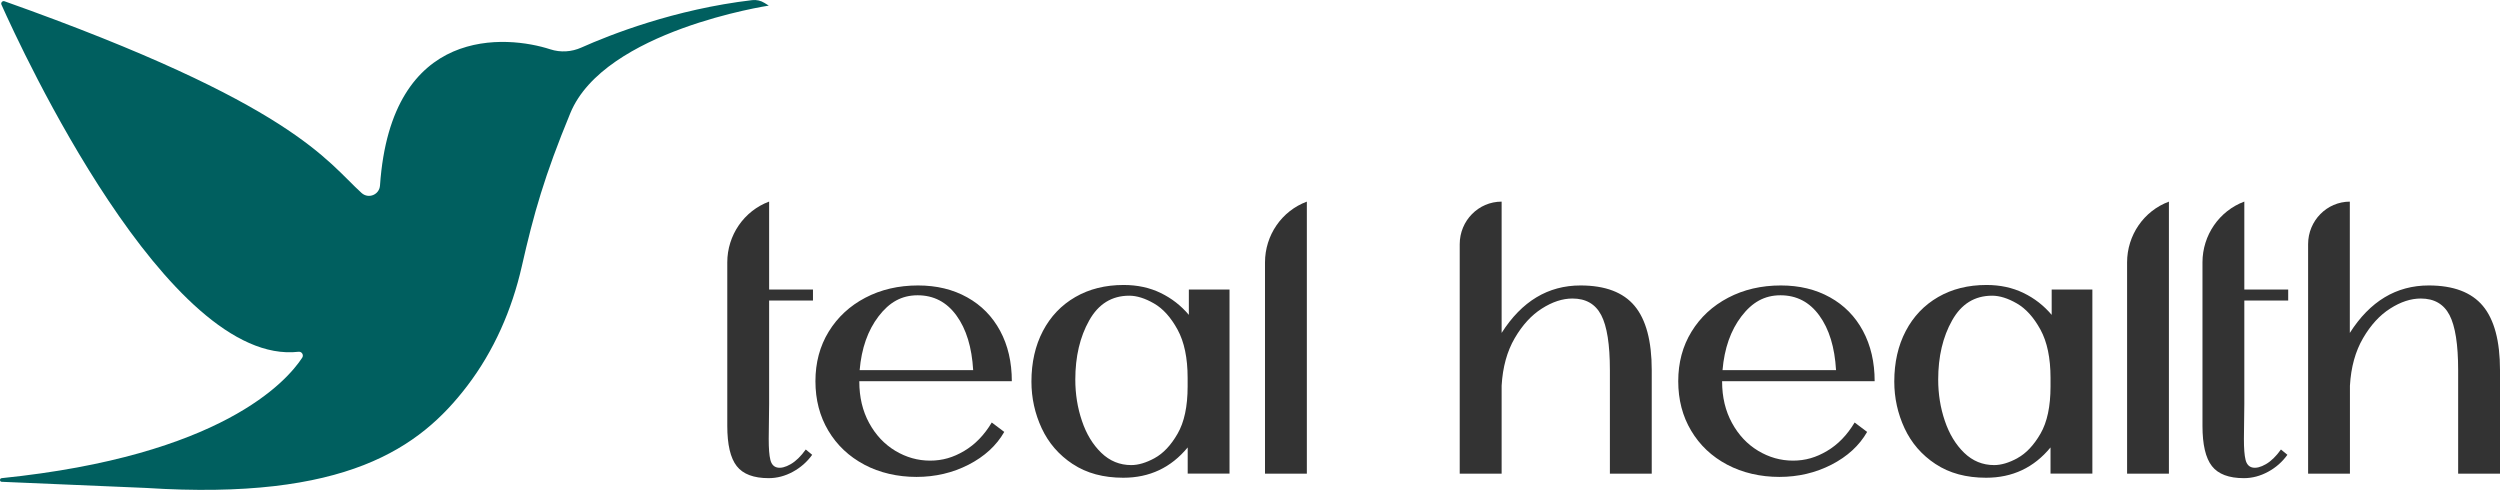<svg width="115" height="23" viewBox="0 0 115 23" fill="none" xmlns="http://www.w3.org/2000/svg">
<path d="M13.9 16.457C13.187 17.545 10.181 20.962 0.077 21.995C-0.027 22.006 -0.025 22.16 0.079 22.163L6.71 22.445C15.915 23.037 19.309 20.61 21.489 17.756C22.722 16.14 23.55 14.246 24.002 12.255C24.553 9.825 25.046 8.083 26.236 5.201C27.806 1.4 35.364 0.258 35.364 0.258L35.169 0.136C35.002 0.031 34.799 -0.018 34.602 0.006C31.027 0.426 28.059 1.6 26.744 2.187C26.292 2.39 25.783 2.422 25.312 2.268C23.342 1.627 17.992 1.099 17.48 8.532C17.451 8.959 16.951 9.162 16.634 8.878C15.029 7.428 13.536 4.793 0.207 0.058C0.114 0.025 0.026 0.123 0.066 0.212C0.99 2.282 7.722 16.873 13.735 16.181C13.884 16.165 13.985 16.33 13.9 16.457Z" fill="#005F5F"/>
<path d="M33.455 12.07C33.455 10.82 34.224 9.703 35.38 9.272V13.318H37.397V13.826H35.38V18.569L35.361 20.187C35.361 20.626 35.385 20.948 35.436 21.148C35.483 21.348 35.59 21.47 35.75 21.505C35.923 21.543 36.13 21.491 36.37 21.353C36.609 21.215 36.841 20.991 37.065 20.677L37.36 20.921C37.126 21.248 36.828 21.508 36.471 21.703C36.114 21.897 35.742 21.995 35.361 21.995C34.669 21.995 34.179 21.811 33.889 21.44C33.599 21.069 33.455 20.452 33.455 19.587V12.07Z" fill="#333333"/>
<path d="M39.762 21.375C39.051 20.999 38.5 20.477 38.103 19.811C37.707 19.146 37.51 18.388 37.51 17.536C37.51 16.683 37.712 15.923 38.119 15.258C38.527 14.592 39.088 14.072 39.804 13.696C40.52 13.32 41.33 13.131 42.229 13.131C43.081 13.131 43.835 13.312 44.489 13.677C45.144 14.04 45.65 14.557 46.007 15.22C46.364 15.885 46.544 16.656 46.544 17.536H39.528V17.555C39.528 18.269 39.679 18.905 39.98 19.457C40.281 20.009 40.683 20.436 41.183 20.737C41.684 21.037 42.216 21.189 42.786 21.189C43.355 21.189 43.851 21.042 44.351 20.745C44.852 20.45 45.275 20.014 45.621 19.435L46.196 19.868C45.836 20.496 45.291 20.996 44.556 21.375C43.821 21.751 43.023 21.938 42.158 21.938C41.292 21.938 40.47 21.751 39.759 21.375M44.766 17.027C44.705 15.975 44.45 15.136 43.997 14.514C43.547 13.894 42.951 13.583 42.211 13.583C41.471 13.583 40.909 13.905 40.414 14.551C39.919 15.198 39.629 16.023 39.544 17.027H44.766Z" fill="#333333"/>
<path d="M49.344 21.346C48.708 20.926 48.234 20.377 47.917 19.698C47.603 19.021 47.446 18.304 47.446 17.552C47.446 16.675 47.622 15.899 47.973 15.228C48.325 14.557 48.822 14.035 49.464 13.664C50.106 13.293 50.846 13.109 51.687 13.109C52.318 13.109 52.885 13.231 53.391 13.477C53.896 13.721 54.328 14.059 54.687 14.484V13.318H56.558V21.787H54.634V20.582C53.867 21.511 52.882 21.976 51.671 21.976C50.758 21.976 49.983 21.768 49.347 21.346M53.114 21.072C53.508 20.858 53.862 20.485 54.168 19.952C54.477 19.419 54.631 18.694 54.631 17.779V17.384C54.631 16.467 54.477 15.729 54.168 15.163C53.859 14.598 53.5 14.197 53.084 13.959C52.672 13.721 52.291 13.602 51.945 13.602C51.144 13.602 50.529 13.981 50.103 14.741C49.677 15.498 49.464 16.405 49.464 17.46C49.464 18.126 49.565 18.759 49.77 19.362C49.972 19.966 50.271 20.453 50.659 20.829C51.048 21.205 51.508 21.394 52.038 21.394C52.36 21.394 52.717 21.289 53.111 21.075" fill="#333333"/>
<path d="M60.115 9.272V21.789H58.19V12.073C58.19 10.82 58.96 9.703 60.115 9.275" fill="#333333"/>
<path d="M69.075 9.272V15.314C70.001 13.859 71.21 13.131 72.703 13.131C73.84 13.131 74.668 13.445 75.192 14.072C75.716 14.7 75.98 15.685 75.98 17.027V21.789H74.055V17.027C74.055 15.847 73.922 15.003 73.656 14.495C73.39 13.986 72.951 13.732 72.333 13.732C71.875 13.732 71.407 13.886 70.925 14.194C70.443 14.5 70.028 14.954 69.676 15.558C69.325 16.161 69.123 16.889 69.075 17.741V21.789H67.147V11.231C67.147 10.152 68.01 9.275 69.072 9.275" fill="#333333"/>
<path d="M79.451 21.375C78.74 20.999 78.189 20.477 77.793 19.811C77.396 19.146 77.199 18.388 77.199 17.536C77.199 16.683 77.401 15.923 77.809 15.258C78.216 14.592 78.778 14.072 79.494 13.696C80.21 13.32 81.019 13.131 81.919 13.131C82.771 13.131 83.524 13.312 84.179 13.677C84.834 14.04 85.34 14.557 85.696 15.22C86.053 15.885 86.234 16.656 86.234 17.536H79.217V17.555C79.217 18.269 79.369 18.905 79.672 19.457C79.973 20.009 80.375 20.436 80.875 20.737C81.376 21.037 81.908 21.189 82.478 21.189C83.048 21.189 83.543 21.042 84.043 20.745C84.544 20.45 84.967 20.014 85.313 19.435L85.888 19.868C85.528 20.496 84.983 20.996 84.248 21.375C83.513 21.751 82.715 21.938 81.85 21.938C80.984 21.938 80.162 21.751 79.451 21.375ZM84.458 17.027C84.397 15.975 84.142 15.136 83.689 14.514C83.239 13.894 82.643 13.583 81.903 13.583C81.163 13.583 80.601 13.905 80.106 14.551C79.611 15.198 79.321 16.023 79.236 17.027H84.458Z" fill="#333333"/>
<path d="M89.035 21.346C88.398 20.926 87.925 20.377 87.608 19.698C87.294 19.021 87.137 18.304 87.137 17.552C87.137 16.675 87.312 15.899 87.664 15.228C88.015 14.557 88.513 14.035 89.154 13.664C89.796 13.293 90.536 13.109 91.377 13.109C92.008 13.109 92.575 13.231 93.081 13.477C93.587 13.721 94.018 14.059 94.377 14.484V13.318H96.249V21.787H94.324V20.582C93.56 21.511 92.573 21.976 91.361 21.976C90.448 21.976 89.674 21.768 89.037 21.346M92.804 21.072C93.198 20.858 93.552 20.485 93.861 19.952C94.17 19.419 94.324 18.694 94.324 17.779V17.384C94.324 16.467 94.17 15.729 93.861 15.163C93.552 14.598 93.19 14.197 92.777 13.959C92.365 13.721 91.984 13.602 91.638 13.602C90.834 13.602 90.222 13.981 89.796 14.741C89.37 15.498 89.157 16.405 89.157 17.46C89.157 18.126 89.258 18.759 89.463 19.362C89.668 19.966 89.964 20.453 90.352 20.829C90.741 21.205 91.201 21.394 91.731 21.394C92.053 21.394 92.41 21.289 92.804 21.075" fill="#333333"/>
<path d="M99.77 9.272V21.789H97.846V12.073C97.846 10.82 98.615 9.703 99.77 9.275" fill="#333333"/>
<path d="M101.314 12.07C101.314 10.82 102.084 9.703 103.239 9.272V13.318H105.257V13.826H103.239V18.569L103.22 20.187C103.22 20.626 103.244 20.948 103.295 21.148C103.343 21.348 103.449 21.47 103.609 21.505C103.782 21.543 103.99 21.491 104.229 21.353C104.469 21.215 104.7 20.991 104.924 20.677L105.22 20.921C104.985 21.248 104.69 21.508 104.33 21.703C103.971 21.897 103.601 21.995 103.22 21.995C102.528 21.995 102.039 21.811 101.748 21.44C101.458 21.069 101.314 20.452 101.314 19.587V12.07Z" fill="#333333"/>
<path d="M108.092 9.272V15.314C109.018 13.859 110.227 13.131 111.723 13.131C112.857 13.131 113.688 13.445 114.212 14.072C114.736 14.7 115 15.685 115 17.027V21.789H113.075V17.027C113.075 15.847 112.942 15.003 112.679 14.495C112.413 13.986 111.973 13.732 111.356 13.732C110.898 13.732 110.429 13.886 109.948 14.194C109.466 14.5 109.05 14.954 108.699 15.558C108.348 16.161 108.145 16.889 108.097 17.741V21.789H106.173V11.231C106.173 10.152 107.035 9.275 108.097 9.275" fill="#333333"/>
</svg>
